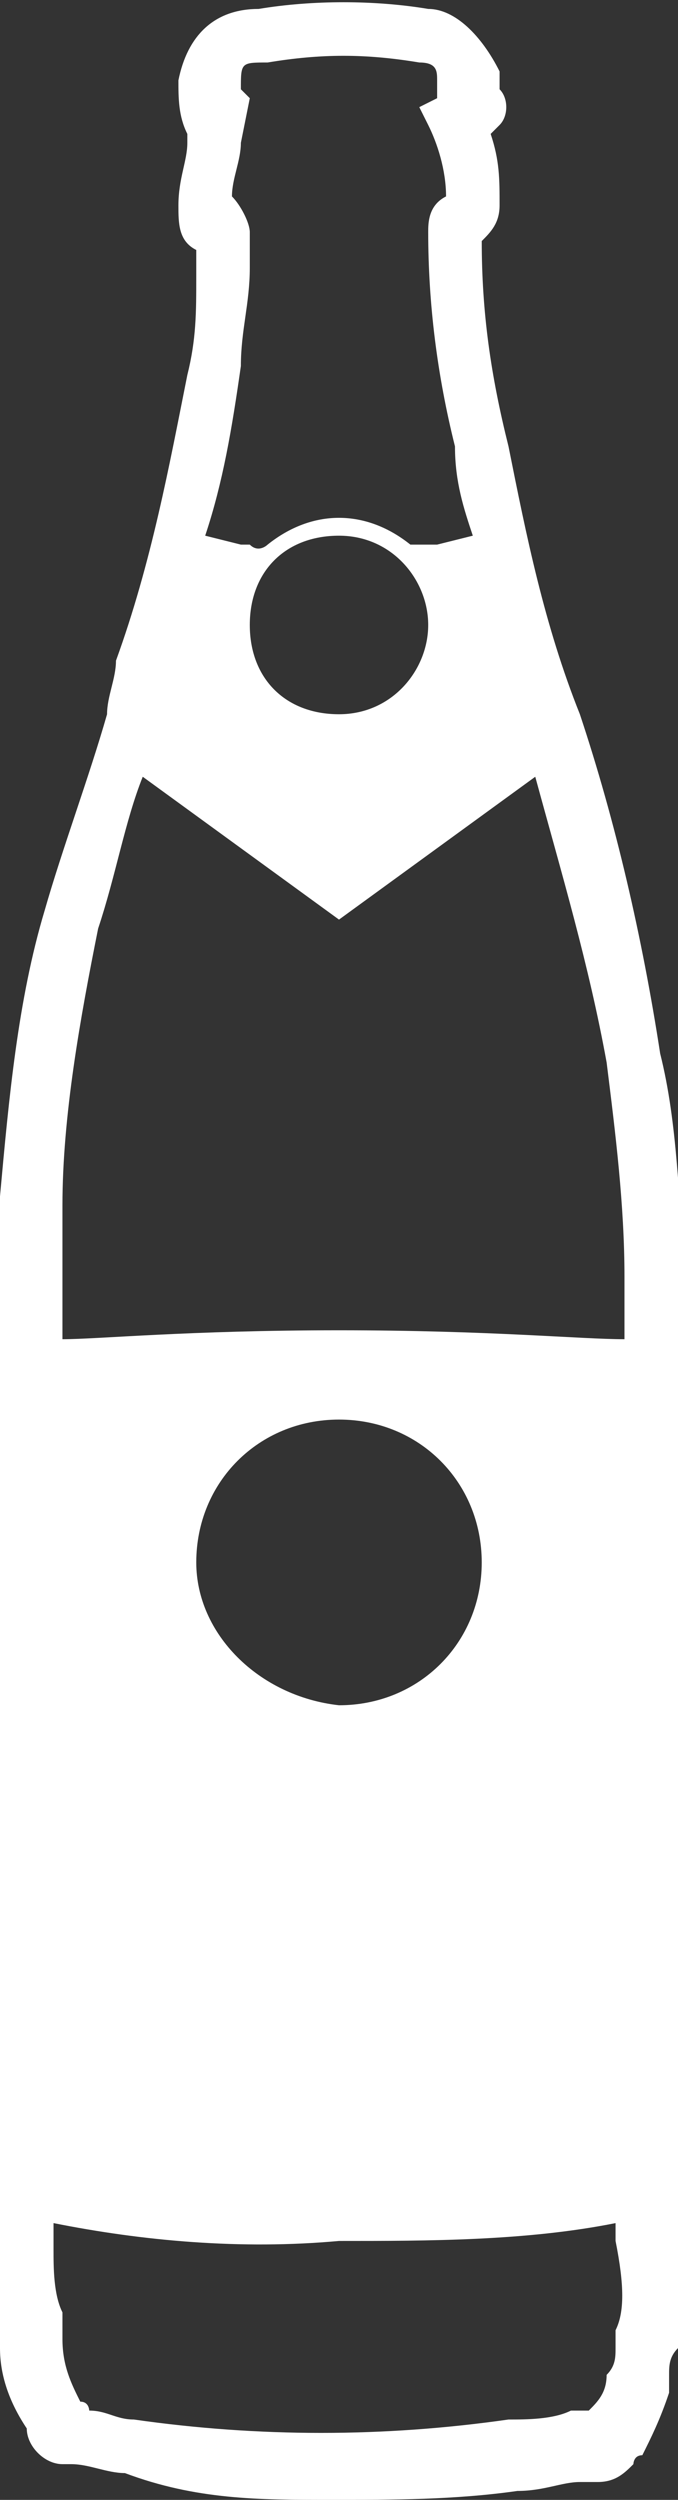 <?xml version="1.0" encoding="utf-8"?>
<svg version="1.1" xmlns="http://www.w3.org/2000/svg" xmlns:xlink="http://www.w3.org/1999/xlink" x="0px" y="0px" viewBox="0 0 7.6 28" style="enable-background:new 0 0 7.6 28;" xml:space="preserve">
<rect x="0" y="0" width="7.6" height="28" fill="#333333" stroke="none"/>
<style type="text/css">
	.st0{fill:#FFFFFF;}
</style>
<g id="Ebene_1">
	<path class="st0" d="M7.4,11.8C7.2,10.5,6.9,9.2,6.5,8C6.1,7,5.9,6,5.7,5C5.5,4.2,5.4,3.5,5.4,2.7v0c0.1-0.1,0.2-0.2,0.2-0.4
		c0-0.3,0-0.5-0.1-0.8c0,0,0.1-0.1,0.1-0.1c0.1-0.1,0.1-0.3,0-0.4l0-0.1c0,0,0-0.1,0-0.1C5.4,0.4,5.1,0.1,4.8,0.1
		C4.2,0,3.5,0,2.9,0.1C2.4,0.1,2.1,0.4,2,0.9c0,0.2,0,0.4,0.1,0.6l0,0.1c0,0.2-0.1,0.4-0.1,0.7c0,0.2,0,0.4,0.2,0.5
		c0,0.1,0,0.2,0,0.3c0,0.4,0,0.7-0.1,1.1C1.9,5.2,1.7,6.3,1.3,7.4C1.3,7.6,1.2,7.8,1.2,8c-0.2,0.7-0.5,1.5-0.7,2.2
		c-0.3,1-0.4,2.1-0.5,3.2c0,0.3,0,0.7,0,1v3.2c0,0.5,0,1,0,1.4c0,0.9,0,1.9,0,2.9V23c0,0.7,0,1.5-0.1,2.2c0,0.3,0,0.6,0.1,0.9
		c0,0.1,0,0.2,0,0.2c0,0.3,0.1,0.6,0.3,0.9c0,0.2,0.2,0.4,0.4,0.4l0.1,0c0.2,0,0.4,0.1,0.6,0.1C2.2,28,2.9,28,3.7,28
		c0.7,0,1.4,0,2.1-0.1c0.3,0,0.5-0.1,0.7-0.1l0.2,0c0.2,0,0.3-0.1,0.4-0.2c0,0,0-0.1,0.1-0.1c0.1-0.2,0.2-0.4,0.3-0.7
		c0-0.1,0-0.1,0-0.2c0-0.1,0-0.2,0.1-0.3c0-0.3,0.1-0.6,0.1-0.8c0-0.1,0-0.2,0-0.3c0,0,0-0.1,0-0.2c0-0.9,0-1.8,0-2.8l0-2.8
		c0-1.6,0-3.3,0-4.9C7.6,13.4,7.6,12.6,7.4,11.8z M2.6,2.2c0-0.2,0.1-0.4,0.1-0.6l0.1-0.5L2.7,1C2.7,0.7,2.7,0.7,3,0.7
		c0.6-0.1,1.1-0.1,1.7,0c0.2,0,0.2,0.1,0.2,0.2s0,0.1,0,0.2v0c0,0,0,0,0,0L4.7,1.2l0.1,0.2c0.1,0.2,0.2,0.5,0.2,0.8
		C4.8,2.3,4.8,2.5,4.8,2.6c0,0.8,0.1,1.6,0.3,2.4C5.1,5.4,5.2,5.7,5.3,6L4.9,6.1c0,0,0,0-0.1,0c-0.1,0-0.1,0-0.2,0
		C4.1,5.7,3.5,5.7,3,6.1c0,0-0.1,0.1-0.2,0c0,0,0,0-0.1,0L2.3,6c0.2-0.6,0.3-1.2,0.4-1.9c0-0.4,0.1-0.7,0.1-1.1c0-0.1,0-0.3,0-0.4
		C2.8,2.5,2.7,2.3,2.6,2.2z M4.8,7c0,0.5-0.4,1-1,1s-1-0.4-1-1s0.4-1,1-1S4.8,6.5,4.8,7z M6.9,26.1L6.9,26.1l0,0.2
		c0,0.1,0,0.2-0.1,0.3c0,0.2-0.1,0.3-0.2,0.4c0,0,0,0,0,0l-0.2,0c-0.2,0.1-0.5,0.1-0.7,0.1c-1.4,0.2-2.8,0.2-4.2,0
		c-0.2,0-0.3-0.1-0.5-0.1h0c0,0,0-0.1-0.1-0.1c-0.1-0.2-0.2-0.4-0.2-0.7c0-0.1,0-0.2,0-0.3c-0.1-0.2-0.1-0.5-0.1-0.7
		c0-0.1,0-0.2,0-0.3c1,0.2,2.1,0.3,3.2,0.2c1,0,2.1,0,3.1-0.2v0c0,0.1,0,0.2,0,0.2C7,25.6,7,25.9,6.9,26.1z M2.2,17.5
		c0-0.9,0.7-1.6,1.6-1.6c0.9,0,1.6,0.7,1.6,1.6c0,0.9-0.7,1.6-1.6,1.6C2.9,19,2.2,18.3,2.2,17.5z M7,15c-0.5,0-1.5-0.1-3.2-0.1
		S1.1,15,0.7,15v-0.6c0-0.3,0-0.6,0-0.9c0-1,0.2-2.1,0.4-3.1c0.2-0.6,0.3-1.2,0.5-1.7l2.2,1.6l2.2-1.6c0.3,1.1,0.6,2.1,0.8,3.2
		C6.9,12.7,7,13.5,7,14.3V15z"/>
</g>
</svg>
